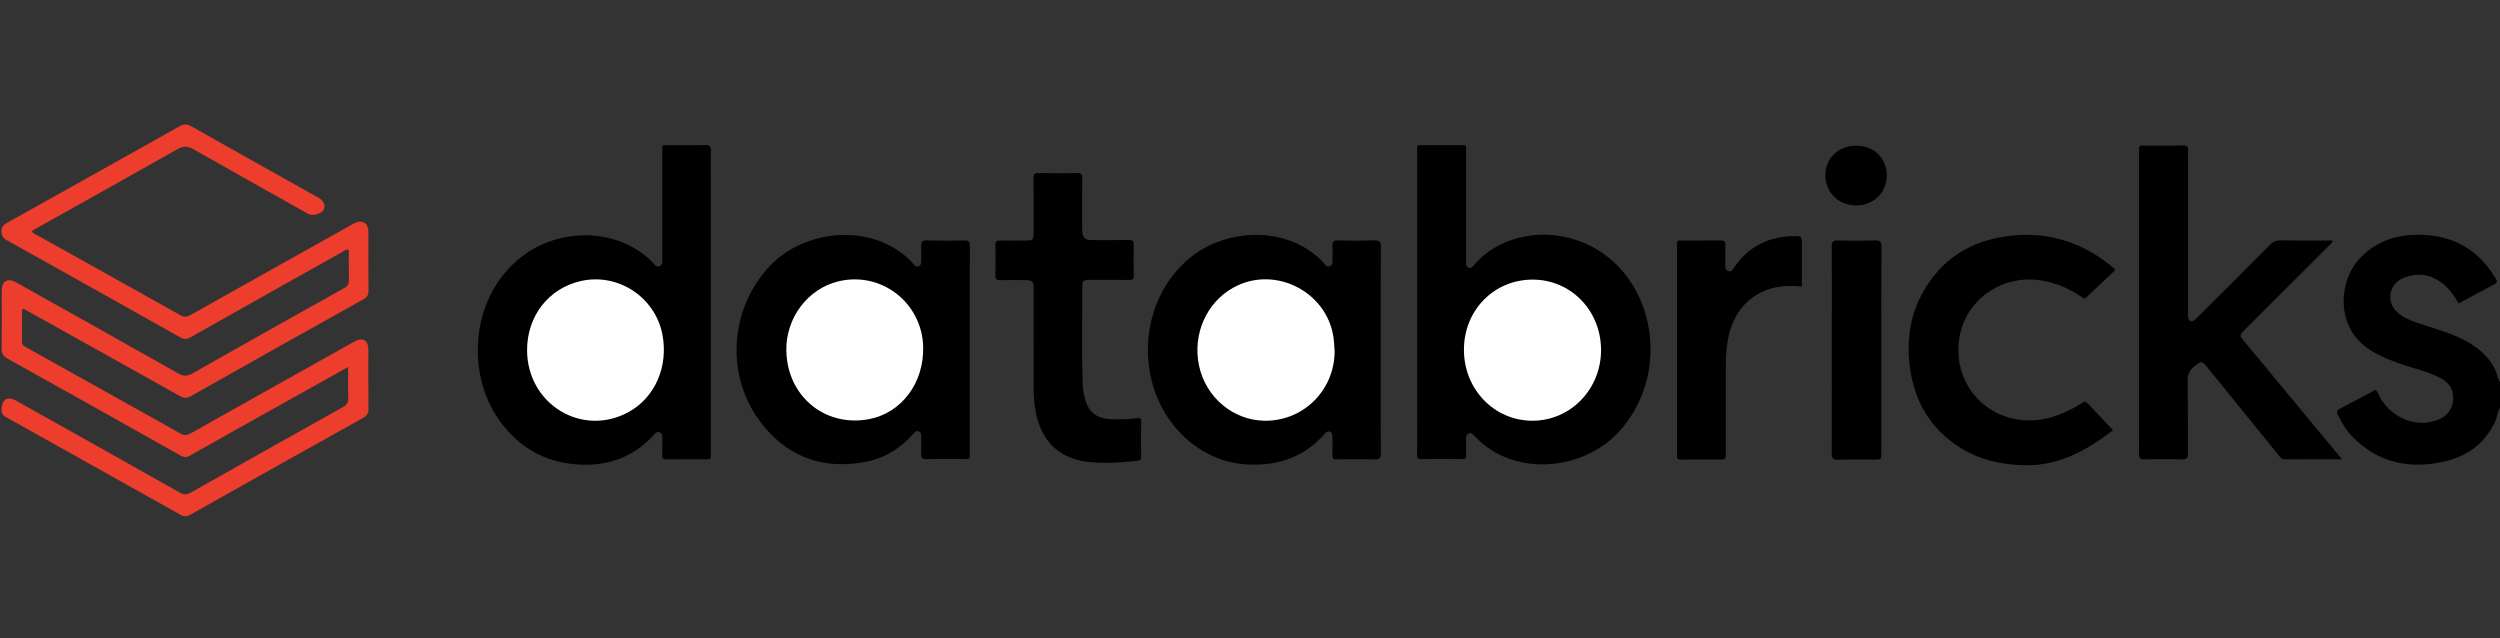 <?xml version="1.0" encoding="UTF-8"?>
<svg xmlns="http://www.w3.org/2000/svg" width="188" height="48" viewBox="0 0 188 48" fill="none">
  <rect x="0" y="0" width="188" height="48" fill="#333333" stroke="none"/>
  <g clip-path="url(#clip0_7158_1106)">
    <path d="M188 30.636C187.81 30.996 187.778 31.409 187.6 31.777C186.846 33.341 185.575 34.273 183.927 34.675C181.248 35.329 178.844 34.832 176.866 32.803C176.423 32.348 176.111 31.798 175.822 31.235C175.675 30.949 175.748 30.833 176.024 30.695C176.902 30.254 177.762 29.78 178.639 29.314C178.821 29.465 178.87 29.686 178.975 29.872C179.833 31.402 181.565 32.135 183.147 31.635C184.022 31.358 184.497 30.725 184.484 29.872C184.472 29.15 184.06 28.71 183.465 28.401C182.67 27.988 181.798 27.783 180.954 27.506C180.019 27.201 179.101 26.867 178.258 26.339C175.613 24.679 175.803 21.156 177.484 19.402C178.572 18.265 179.925 17.729 181.465 17.663C184.084 17.552 186.17 18.524 187.582 20.786C187.856 21.223 187.848 21.231 187.4 21.472C186.573 21.917 185.743 22.358 184.894 22.812C184.591 22.326 184.298 21.854 183.878 21.48C182.982 20.681 181.966 20.449 180.833 20.866C180.233 21.087 179.837 21.523 179.763 22.173C179.691 22.802 179.986 23.283 180.482 23.65C180.876 23.94 181.322 24.117 181.78 24.274C182.867 24.649 183.987 24.938 185.028 25.434C186.194 25.99 187.184 26.739 187.716 27.975C187.825 28.226 187.82 28.517 188.003 28.738V30.634L188 30.636Z" fill="black"></path>
    <path d="M26.185 27.597C24.496 28.54 22.91 29.424 21.325 30.311C18.977 31.625 16.626 32.935 14.285 34.261C14.022 34.41 13.839 34.405 13.579 34.259C9.261 31.828 4.938 29.403 0.609 26.994C0.257 26.798 0.112 26.593 0.12 26.183C0.146 24.734 0.128 23.283 0.131 21.833C0.131 21.149 0.577 20.878 1.171 21.211C5.251 23.495 9.334 25.778 13.405 28.081C13.794 28.302 14.072 28.307 14.465 28.084C18.257 25.93 22.061 23.797 25.869 21.672C26.157 21.512 26.248 21.334 26.241 21.02C26.221 20.28 26.234 19.539 26.234 18.766C25.966 18.756 25.816 18.902 25.651 18.995C21.88 21.111 18.108 23.228 14.343 25.354C14.078 25.503 13.874 25.55 13.58 25.385C9.23 22.935 4.874 20.497 0.513 18.065C0.239 17.912 0.12 17.747 0.114 17.419C0.107 17.059 0.267 16.901 0.552 16.743C3.163 15.292 5.768 13.828 8.376 12.368C10.076 11.417 11.783 10.476 13.474 9.507C13.803 9.319 14.046 9.303 14.385 9.496C17.567 11.299 20.76 13.08 23.95 14.867C24.331 15.08 24.491 15.451 24.346 15.764C24.205 16.067 23.513 16.27 23.195 16.092C20.314 14.476 17.427 12.869 14.559 11.229C14.123 10.981 13.811 10.952 13.361 11.208C9.827 13.214 6.274 15.188 2.728 17.174C2.615 17.236 2.509 17.31 2.379 17.391C2.493 17.561 2.669 17.615 2.817 17.698C6.397 19.697 9.982 21.691 13.558 23.698C13.839 23.856 14.042 23.849 14.321 23.693C18.412 21.39 22.511 19.099 26.608 16.806C27.202 16.473 27.702 16.754 27.703 17.426C27.705 18.894 27.694 20.362 27.711 21.831C27.715 22.169 27.617 22.347 27.309 22.519C22.98 24.931 18.66 27.358 14.345 29.794C14.048 29.961 13.834 29.954 13.537 29.788C9.703 27.636 5.859 25.498 2.017 23.357C1.922 23.304 1.841 23.216 1.658 23.241C1.658 24.061 1.663 24.889 1.654 25.716C1.652 25.953 1.807 26.027 1.972 26.12C4.533 27.549 7.092 28.98 9.652 30.409C10.948 31.133 12.251 31.848 13.537 32.586C13.831 32.755 14.051 32.75 14.346 32.584C18.438 30.28 22.537 27.989 26.634 25.693C27.277 25.333 27.701 25.573 27.701 26.307C27.702 27.776 27.691 29.244 27.709 30.713C27.713 31.047 27.627 31.246 27.32 31.418C22.974 33.839 18.635 36.269 14.302 38.711C14.019 38.871 13.825 38.855 13.55 38.701C9.278 36.3 5 33.913 0.724 31.52C0.41 31.345 0.068 31.229 0.112 30.72C0.17 30.044 0.58 29.775 1.182 30.113C5.295 32.417 9.409 34.719 13.513 37.037C13.836 37.219 14.058 37.206 14.371 37.028C18.167 34.881 21.97 32.747 25.778 30.62C26.074 30.455 26.202 30.272 26.189 29.925C26.163 29.185 26.181 28.443 26.181 27.596L26.185 27.597Z" fill="#ED3D2C"></path>
    <path d="M53.452 22.732C53.452 26.466 53.453 30.2 53.451 33.934C53.451 34.63 53.53 34.533 52.875 34.537C51.963 34.542 51.05 34.528 50.139 34.545C49.87 34.549 49.782 34.474 49.796 34.202C49.818 33.795 49.802 33.385 49.802 32.977C49.802 32.791 49.828 32.589 49.6 32.508C49.378 32.43 49.264 32.597 49.139 32.735C47.736 34.265 45.952 34.977 43.918 34.948C41.244 34.91 39.081 33.775 37.525 31.579C35.019 28.043 35.392 22.3 39.196 19.332C42.012 17.135 46.129 17.142 48.719 19.389C48.901 19.546 49.062 19.727 49.23 19.903C49.326 20.003 49.43 20.078 49.573 20.024C49.727 19.966 49.803 19.847 49.802 19.678C49.8 19.548 49.802 19.419 49.802 19.288C49.802 16.668 49.802 14.05 49.802 11.43C49.802 10.867 49.751 10.915 50.304 10.915C51.198 10.915 52.092 10.932 52.983 10.907C53.342 10.897 53.47 10.989 53.459 11.363C53.433 12.254 53.451 13.146 53.451 14.037V22.732H53.452Z" fill="black"></path>
    <path d="M106.567 22.729C106.567 18.976 106.567 15.224 106.567 11.471C106.567 10.832 106.501 10.919 107.135 10.916C107.973 10.913 108.81 10.91 109.648 10.916C110.337 10.92 110.25 10.82 110.25 11.493C110.254 14.112 110.251 16.731 110.251 19.351C110.251 19.462 110.256 19.574 110.25 19.685C110.24 19.859 110.25 20.039 110.422 20.121C110.609 20.212 110.732 20.07 110.843 19.938C113.847 16.383 120.653 16.836 123.23 22.268C124.831 25.642 124.233 29.759 121.761 32.445C119.119 35.315 114.453 35.76 111.551 33.414C111.292 33.204 111.066 32.954 110.823 32.727C110.714 32.626 110.607 32.519 110.433 32.603C110.27 32.681 110.249 32.814 110.251 32.972C110.255 33.38 110.243 33.79 110.256 34.198C110.264 34.426 110.205 34.527 109.949 34.525C108.926 34.511 107.903 34.507 106.88 34.527C106.567 34.532 106.563 34.377 106.565 34.152C106.57 33.149 106.567 32.146 106.567 31.143V22.729Z" fill="black"></path>
    <path d="M103.831 26.357C103.831 28.922 103.823 31.485 103.84 34.051C103.842 34.426 103.761 34.561 103.359 34.548C102.41 34.518 101.46 34.531 100.511 34.544C100.273 34.547 100.184 34.484 100.195 34.235C100.214 33.809 100.197 33.38 100.202 32.952C100.204 32.761 100.215 32.562 100.01 32.471C99.785 32.373 99.668 32.564 99.549 32.697C98.338 34.049 96.808 34.768 95.013 34.915C92.787 35.098 90.816 34.441 89.165 32.949C85.355 29.505 85.38 23.08 89.191 19.64C91.772 17.312 95.892 16.998 98.583 18.927C98.932 19.177 99.257 19.45 99.541 19.774C99.656 19.906 99.761 20.108 99.992 20.02C100.238 19.926 100.203 19.702 100.202 19.499C100.202 19.183 100.223 18.865 100.196 18.552C100.167 18.205 100.254 18.065 100.643 18.078C101.555 18.109 102.467 18.106 103.379 18.078C103.755 18.067 103.843 18.189 103.841 18.55C103.827 21.152 103.833 23.753 103.833 26.355L103.831 26.357Z" fill="black"></path>
    <path d="M72.925 26.332C72.925 28.877 72.926 31.422 72.925 33.967C72.925 34.588 72.993 34.518 72.348 34.52C71.474 34.523 70.599 34.501 69.725 34.53C69.343 34.542 69.244 34.41 69.271 34.055C69.299 33.667 69.276 33.276 69.278 32.885C69.278 32.716 69.291 32.533 69.108 32.449C68.889 32.349 68.769 32.519 68.646 32.659C67.665 33.764 66.446 34.492 64.996 34.751C61.723 35.336 59.044 34.275 57.092 31.607C54.539 28.119 54.908 23.178 57.867 20.03C60.334 17.403 64.733 16.89 67.613 18.892C68.012 19.17 68.375 19.485 68.69 19.855C68.79 19.973 68.894 20.085 69.064 20.029C69.256 19.964 69.279 19.797 69.278 19.622C69.275 19.269 69.298 18.915 69.271 18.563C69.245 18.218 69.33 18.069 69.719 18.08C70.648 18.108 71.58 18.106 72.509 18.08C72.87 18.07 72.935 18.204 72.933 18.531C72.919 20.964 72.926 23.398 72.926 25.831C72.926 25.998 72.926 26.166 72.926 26.333L72.925 26.332Z" fill="black"></path>
    <path d="M175.424 18.088C175.344 18.338 175.176 18.436 175.05 18.563C172.973 20.642 170.893 22.716 168.815 24.792C168.396 25.211 168.393 25.216 168.779 25.682C171.088 28.471 173.399 31.258 175.71 34.045C175.824 34.182 175.938 34.322 176.116 34.538C174.611 34.538 173.207 34.532 171.803 34.544C171.544 34.546 171.458 34.365 171.332 34.211C169.565 32.033 167.798 29.856 166.034 27.677C165.582 27.118 165.535 27.126 164.986 27.572C164.64 27.853 164.504 28.159 164.512 28.614C164.54 30.434 164.515 32.255 164.531 34.076C164.534 34.423 164.466 34.56 164.082 34.548C163.152 34.518 162.221 34.516 161.291 34.548C160.9 34.561 160.844 34.417 160.849 34.078C160.867 32.871 160.856 31.663 160.856 30.456C160.856 24.176 160.856 17.897 160.856 11.617C160.856 11.487 160.865 11.357 160.853 11.227C160.834 11.004 160.935 10.944 161.148 10.946C162.171 10.955 163.196 10.96 164.219 10.944C164.511 10.939 164.559 11.063 164.546 11.309C164.531 11.605 164.543 11.903 164.543 12.2C164.543 15.952 164.543 19.705 164.543 23.458C164.543 23.606 164.518 23.762 164.555 23.902C164.618 24.137 164.774 24.251 165.009 24.086C165.128 24.001 165.228 23.886 165.333 23.781C167.122 21.995 168.916 20.213 170.696 18.416C170.939 18.169 171.182 18.075 171.526 18.079C172.808 18.098 174.09 18.087 175.425 18.087L175.424 18.088Z" fill="black"></path>
    <path d="M159.055 20.322C158.348 20.99 157.628 21.657 156.925 22.339C156.716 22.542 156.595 22.369 156.457 22.277C155.551 21.669 154.568 21.264 153.485 21.087C150.796 20.646 148.179 22.267 147.475 24.819C146.724 27.544 148.071 30.298 150.656 31.264C152.217 31.847 153.756 31.678 155.256 31.008C155.714 30.804 156.158 30.574 156.578 30.3C156.711 30.213 156.816 30.144 156.96 30.298C157.593 30.976 158.234 31.645 158.902 32.35C156.868 33.914 154.727 35.086 152.083 34.984C150.442 34.922 148.878 34.579 147.471 33.705C144.932 32.128 143.738 29.762 143.549 26.849C143.443 25.212 143.727 23.631 144.5 22.169C145.935 19.453 148.262 18.038 151.266 17.721C154.058 17.427 156.553 18.22 158.738 19.981C158.825 20.051 158.91 20.122 158.991 20.198C159.016 20.222 159.026 20.262 159.056 20.323L159.055 20.322Z" fill="black"></path>
    <path d="M77.728 25.772C77.728 24.416 77.73 23.059 77.727 21.703C77.726 21.14 77.651 21.069 77.078 21.065C76.444 21.06 75.812 21.056 75.179 21.067C74.943 21.071 74.852 21 74.856 20.752C74.869 19.972 74.873 19.191 74.856 18.412C74.849 18.113 74.998 18.084 75.232 18.087C75.884 18.095 76.535 18.095 77.187 18.087C77.67 18.081 77.726 18.026 77.728 17.532C77.734 16.157 77.74 14.781 77.722 13.406C77.718 13.086 77.814 13.004 78.126 13.01C79.074 13.029 80.025 13.037 80.973 13.008C81.348 12.996 81.391 13.145 81.386 13.46C81.372 14.76 81.379 16.062 81.381 17.362C81.381 17.822 81.604 18.053 82.052 18.055C83.001 18.056 83.951 18.062 84.899 18.05C85.157 18.047 85.262 18.11 85.257 18.388C85.241 19.169 85.237 19.949 85.259 20.729C85.267 21.027 85.139 21.053 84.897 21.051C83.911 21.041 82.924 21.042 81.938 21.049C81.453 21.052 81.382 21.115 81.385 21.597C81.401 24.049 81.332 26.502 81.423 28.953C81.425 29.009 81.429 29.064 81.434 29.12C81.632 30.953 82.323 31.585 84.02 31.534C84.504 31.519 84.988 31.527 85.467 31.451C85.679 31.418 85.82 31.42 85.815 31.705C85.803 32.578 85.808 33.452 85.813 34.325C85.814 34.521 85.767 34.628 85.544 34.651C84.283 34.779 83.015 34.886 81.758 34.726C79.565 34.447 78.241 33.084 77.864 30.84C77.771 30.289 77.727 29.736 77.729 29.176C77.734 28.043 77.73 26.909 77.73 25.776L77.728 25.772Z" fill="black"></path>
    <path d="M135.498 21.548C132.511 21.186 130.386 22.785 129.912 25.686C129.822 26.237 129.78 26.79 129.781 27.349C129.785 29.58 129.784 31.809 129.781 34.039C129.781 34.552 129.779 34.556 129.28 34.557C128.33 34.559 127.381 34.551 126.432 34.561C126.201 34.564 126.078 34.512 126.113 34.257C126.125 34.165 126.115 34.072 126.115 33.978C126.115 28.867 126.115 23.757 126.115 18.646C126.115 18.009 126.037 18.091 126.683 18.087C127.576 18.082 128.47 18.095 129.362 18.08C129.645 18.076 129.765 18.152 129.751 18.454C129.73 18.936 129.743 19.42 129.747 19.904C129.747 20.089 129.731 20.292 129.951 20.377C130.221 20.48 130.306 20.253 130.418 20.091C131.489 18.533 132.996 17.795 134.864 17.755C135.497 17.741 135.497 17.758 135.498 18.385C135.498 19.423 135.498 20.461 135.498 21.545V21.548Z" fill="black"></path>
    <path d="M141.476 26.352C141.476 28.916 141.476 31.48 141.476 34.044C141.476 34.555 141.474 34.557 140.969 34.558C140.057 34.559 139.145 34.539 138.233 34.568C137.843 34.58 137.74 34.463 137.743 34.077C137.757 30.715 137.752 27.352 137.752 23.99C137.752 22.188 137.762 20.386 137.744 18.584C137.74 18.209 137.829 18.069 138.23 18.081C139.159 18.11 140.091 18.108 141.02 18.081C141.393 18.07 141.487 18.187 141.485 18.551C141.469 21.152 141.477 23.752 141.477 26.353L141.476 26.352Z" fill="black"></path>
    <path d="M141.885 13.22C141.873 14.508 140.867 15.466 139.54 15.449C138.25 15.434 137.267 14.459 137.268 13.197C137.269 11.897 138.252 10.947 139.59 10.953C140.931 10.958 141.896 11.912 141.885 13.22Z" fill="black"></path>
    <path d="M39.636 26.329C39.634 23.749 41.277 21.655 43.721 21.124C46.5 20.519 49.271 22.352 49.812 25.151C50.275 27.551 49.264 29.883 47.288 30.976C43.782 32.915 39.64 30.399 39.636 26.329Z" fill="#FEFEFE"></path>
    <path d="M115.255 21.026C118.138 21.026 120.405 23.366 120.399 26.339C120.394 29.285 118.085 31.649 115.223 31.639C112.356 31.629 110.088 29.274 110.088 26.302C110.088 23.33 112.343 21.026 115.256 21.026H115.255Z" fill="#FEFEFE"></path>
    <path d="M100.363 26.391C100.375 29.305 98.047 31.671 95.108 31.639C92.74 31.615 90.67 29.883 90.168 27.503C89.67 25.152 90.71 22.77 92.727 21.64C95.945 19.837 100.07 22.07 100.319 25.75C100.332 25.935 100.344 26.119 100.362 26.391H100.363Z" fill="#FEFEFE"></path>
    <path d="M59.13 26.346C59.102 23.89 60.748 21.714 63.044 21.158C66.262 20.381 69.335 22.751 69.422 26.078C69.494 28.81 67.777 31.082 65.303 31.529C62.168 32.096 59.427 29.983 59.155 26.791C59.142 26.644 59.138 26.496 59.13 26.348V26.346Z" fill="#FEFEFE"></path>
  </g>
  <defs>
    <clipPath id="clip0_7158_1106">
      <rect width="188" height="30" fill="white" transform="translate(0 9)"></rect>
    </clipPath>
  </defs>
</svg>
